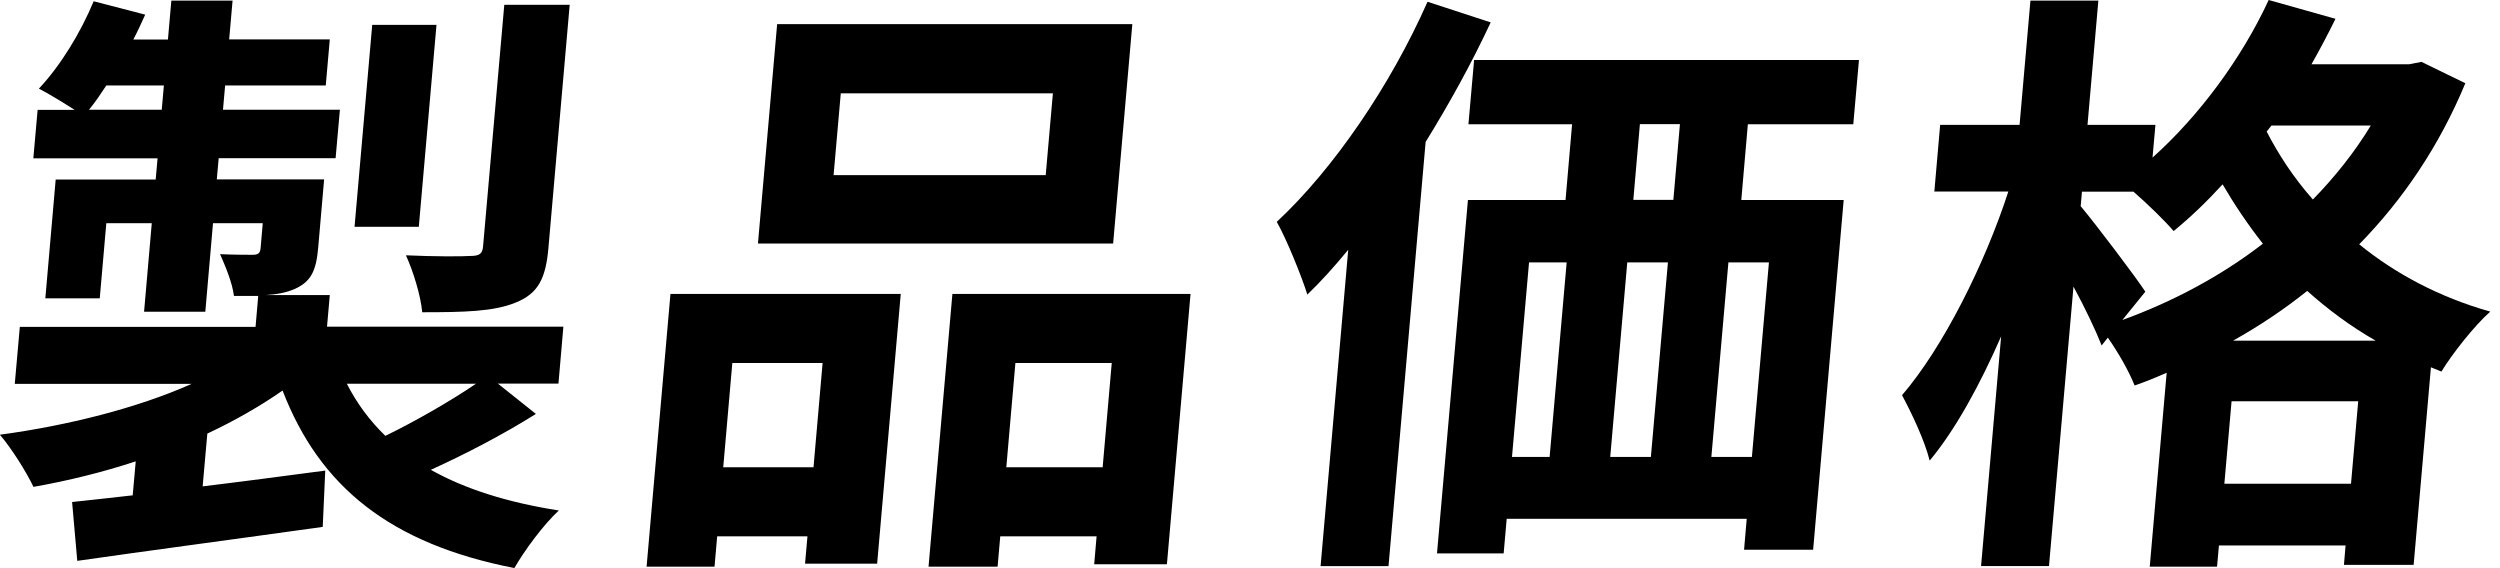 <svg width="198" height="45" viewBox="0 0 198 45" fill="none" xmlns="http://www.w3.org/2000/svg">
<g clip-path="url(#clip0_1_913)">
<path d="M42.43 32.79C39.84 34.42 36.77 36.01 34.12 37.21C36.87 38.75 40.23 39.8 44.26 40.43C43.06 41.53 41.53 43.6 40.74 44.99C30.92 43.07 25.32 38.56 22.38 30.93C20.59 32.18 18.57 33.33 16.42 34.34L16.05 38.52C19.2 38.14 22.51 37.7 25.76 37.27L25.56 41.73C18.71 42.69 11.47 43.65 6.12 44.42L5.71 39.76C7.11 39.62 8.76 39.42 10.51 39.23L10.75 36.54C8.13 37.4 5.38 38.08 2.65 38.56C2.08 37.36 0.9 35.49 -0.01 34.43C5.33 33.71 10.88 32.32 15.18 30.4H1.17L1.57 25.89H20.24L20.45 23.44H18.53C18.39 22.34 17.83 21.04 17.43 20.13C18.53 20.18 19.68 20.18 20.02 20.18C20.45 20.18 20.61 20.04 20.64 19.65L20.81 17.68H16.87L16.26 24.69H11.41L12.02 17.68H8.42L7.9 23.63H3.59L4.41 14.22H12.33L12.48 12.54H2.64L2.98 8.7H5.91C5 8.12 3.82 7.4 3.08 7.02C4.81 5.18 6.38 2.59 7.42 0.1L11.5 1.16C11.2 1.83 10.91 2.46 10.56 3.13H13.3L13.57 0.05H18.42L18.15 3.12H26.12L25.8 6.77H17.83L17.66 8.69H26.92L26.58 12.53H17.32L17.17 14.21H25.67L25.2 19.63C25.04 21.45 24.63 22.32 23.33 22.89C22.68 23.18 21.9 23.32 21.03 23.37H26.12L25.9 25.87H44.62L44.23 30.38H39.43L42.44 32.78L42.43 32.79ZM12.81 8.69L12.98 6.77H8.42C7.98 7.44 7.53 8.11 7.05 8.69H12.81ZM27.47 30.39C28.25 31.93 29.28 33.32 30.52 34.52C32.88 33.37 35.66 31.78 37.7 30.39H27.48H27.47ZM33.17 17.96H28.08L29.48 1.97H34.57L33.17 17.96ZM43.44 19.59C43.23 22.04 42.64 23.24 40.85 23.96C39.11 24.68 36.75 24.73 33.44 24.73C33.32 23.39 32.72 21.47 32.15 20.22C34.3 20.32 36.61 20.32 37.28 20.27C38 20.27 38.21 20.08 38.26 19.5L39.94 0.38H45.12L43.44 19.58V19.59Z" fill="black"/>
<path d="M53.1 23.28H71.34L69.47 44.64H63.76L63.95 42.48H56.8L56.59 44.88H51.21L53.1 23.28ZM58 28.75L57.28 37.01H64.43L65.15 28.75H58ZM88.16 19.29H60.03L61.55 1.91H89.68L88.16 19.29ZM83.39 7.39H66.59L66.02 13.87H82.82L83.39 7.39ZM94.29 23.28L92.42 44.69H86.66L86.85 42.48H79.22L79.01 44.88H73.54L75.43 23.28H94.3H94.29ZM87.33 37.01L88.05 28.75H80.42L79.7 37.01H87.33Z" fill="black"/>
<path d="M118.06 1.78C116.58 4.95 114.81 8.17 112.91 11.24L109.97 44.84H104.59L106.78 19.78C105.71 21.08 104.64 22.28 103.54 23.33C103.13 21.99 101.91 18.96 101.12 17.57C105.61 13.39 110.13 6.77 113.06 0.14L118.05 1.77L118.06 1.78ZM138.43 9.84L137.91 15.84H146.02L143.6 43.54H138.13L138.34 41.09H119.33L119.09 43.83H113.81L116.26 15.84H123.99L124.51 9.84H116.3L116.75 4.75H147.23L146.78 9.84H138.43ZM119.75 36.19H122.73L124.08 20.78H121.1L119.75 36.19ZM128.88 20.78L127.53 36.19H130.75L132.1 20.78H128.88ZM133.05 9.83H129.88L129.36 15.83H132.53L133.05 9.83ZM140.11 20.78H136.89L135.54 36.19H138.75L140.1 20.78H140.11Z" fill="black"/>
<path d="M195.26 6.58C193.19 11.57 190.32 15.8 186.85 19.35C189.67 21.65 193.16 23.53 197.23 24.68C195.98 25.78 194.2 28.04 193.36 29.43L192.53 29.09L191.16 44.74H185.64L185.77 43.2H175.74L175.59 44.88H170.26L171.6 29.52C170.75 29.9 169.91 30.24 169.06 30.53C168.63 29.43 167.75 27.89 166.94 26.74L166.45 27.36C165.98 26.16 165.13 24.38 164.22 22.7L162.28 44.83H156.9L158.49 26.64C156.81 30.48 154.87 34.03 152.83 36.48C152.44 34.9 151.39 32.69 150.64 31.3C153.9 27.51 157.21 20.88 159.06 15.17H153.2L153.66 9.89H159.95L160.81 0.05H166.19L165.33 9.89H170.71L170.48 12.48C174.18 9.17 177.55 4.61 179.68 0L184.97 1.49C184.38 2.69 183.75 3.89 183.07 5.09H190.8L191.78 4.9L195.23 6.58H195.26ZM168.08 25.35C172.04 23.91 175.87 21.89 179.22 19.3C178.01 17.76 176.95 16.18 176.03 14.6C174.76 15.99 173.45 17.24 172.15 18.3C171.5 17.53 170.13 16.19 168.97 15.18H164.89L164.79 16.33C165.96 17.72 169.19 21.99 169.91 23.1L168.08 25.36V25.35ZM186.2 38.31L186.77 31.78H176.74L176.17 38.31H186.2ZM188.15 26.98C186.14 25.83 184.34 24.48 182.73 23.04C180.87 24.53 178.93 25.82 176.86 26.98H188.14H188.15ZM179.9 9.94L179.52 10.42C180.46 12.24 181.65 14.07 183.18 15.8C184.92 14.02 186.48 12.06 187.77 9.94H179.9Z" fill="black"/>
</g>
<defs>
<clipPath id="clip0_1_913">
<rect width="197.22" height="44.98" fill="white"/>
</clipPath>
</defs>
</svg>
